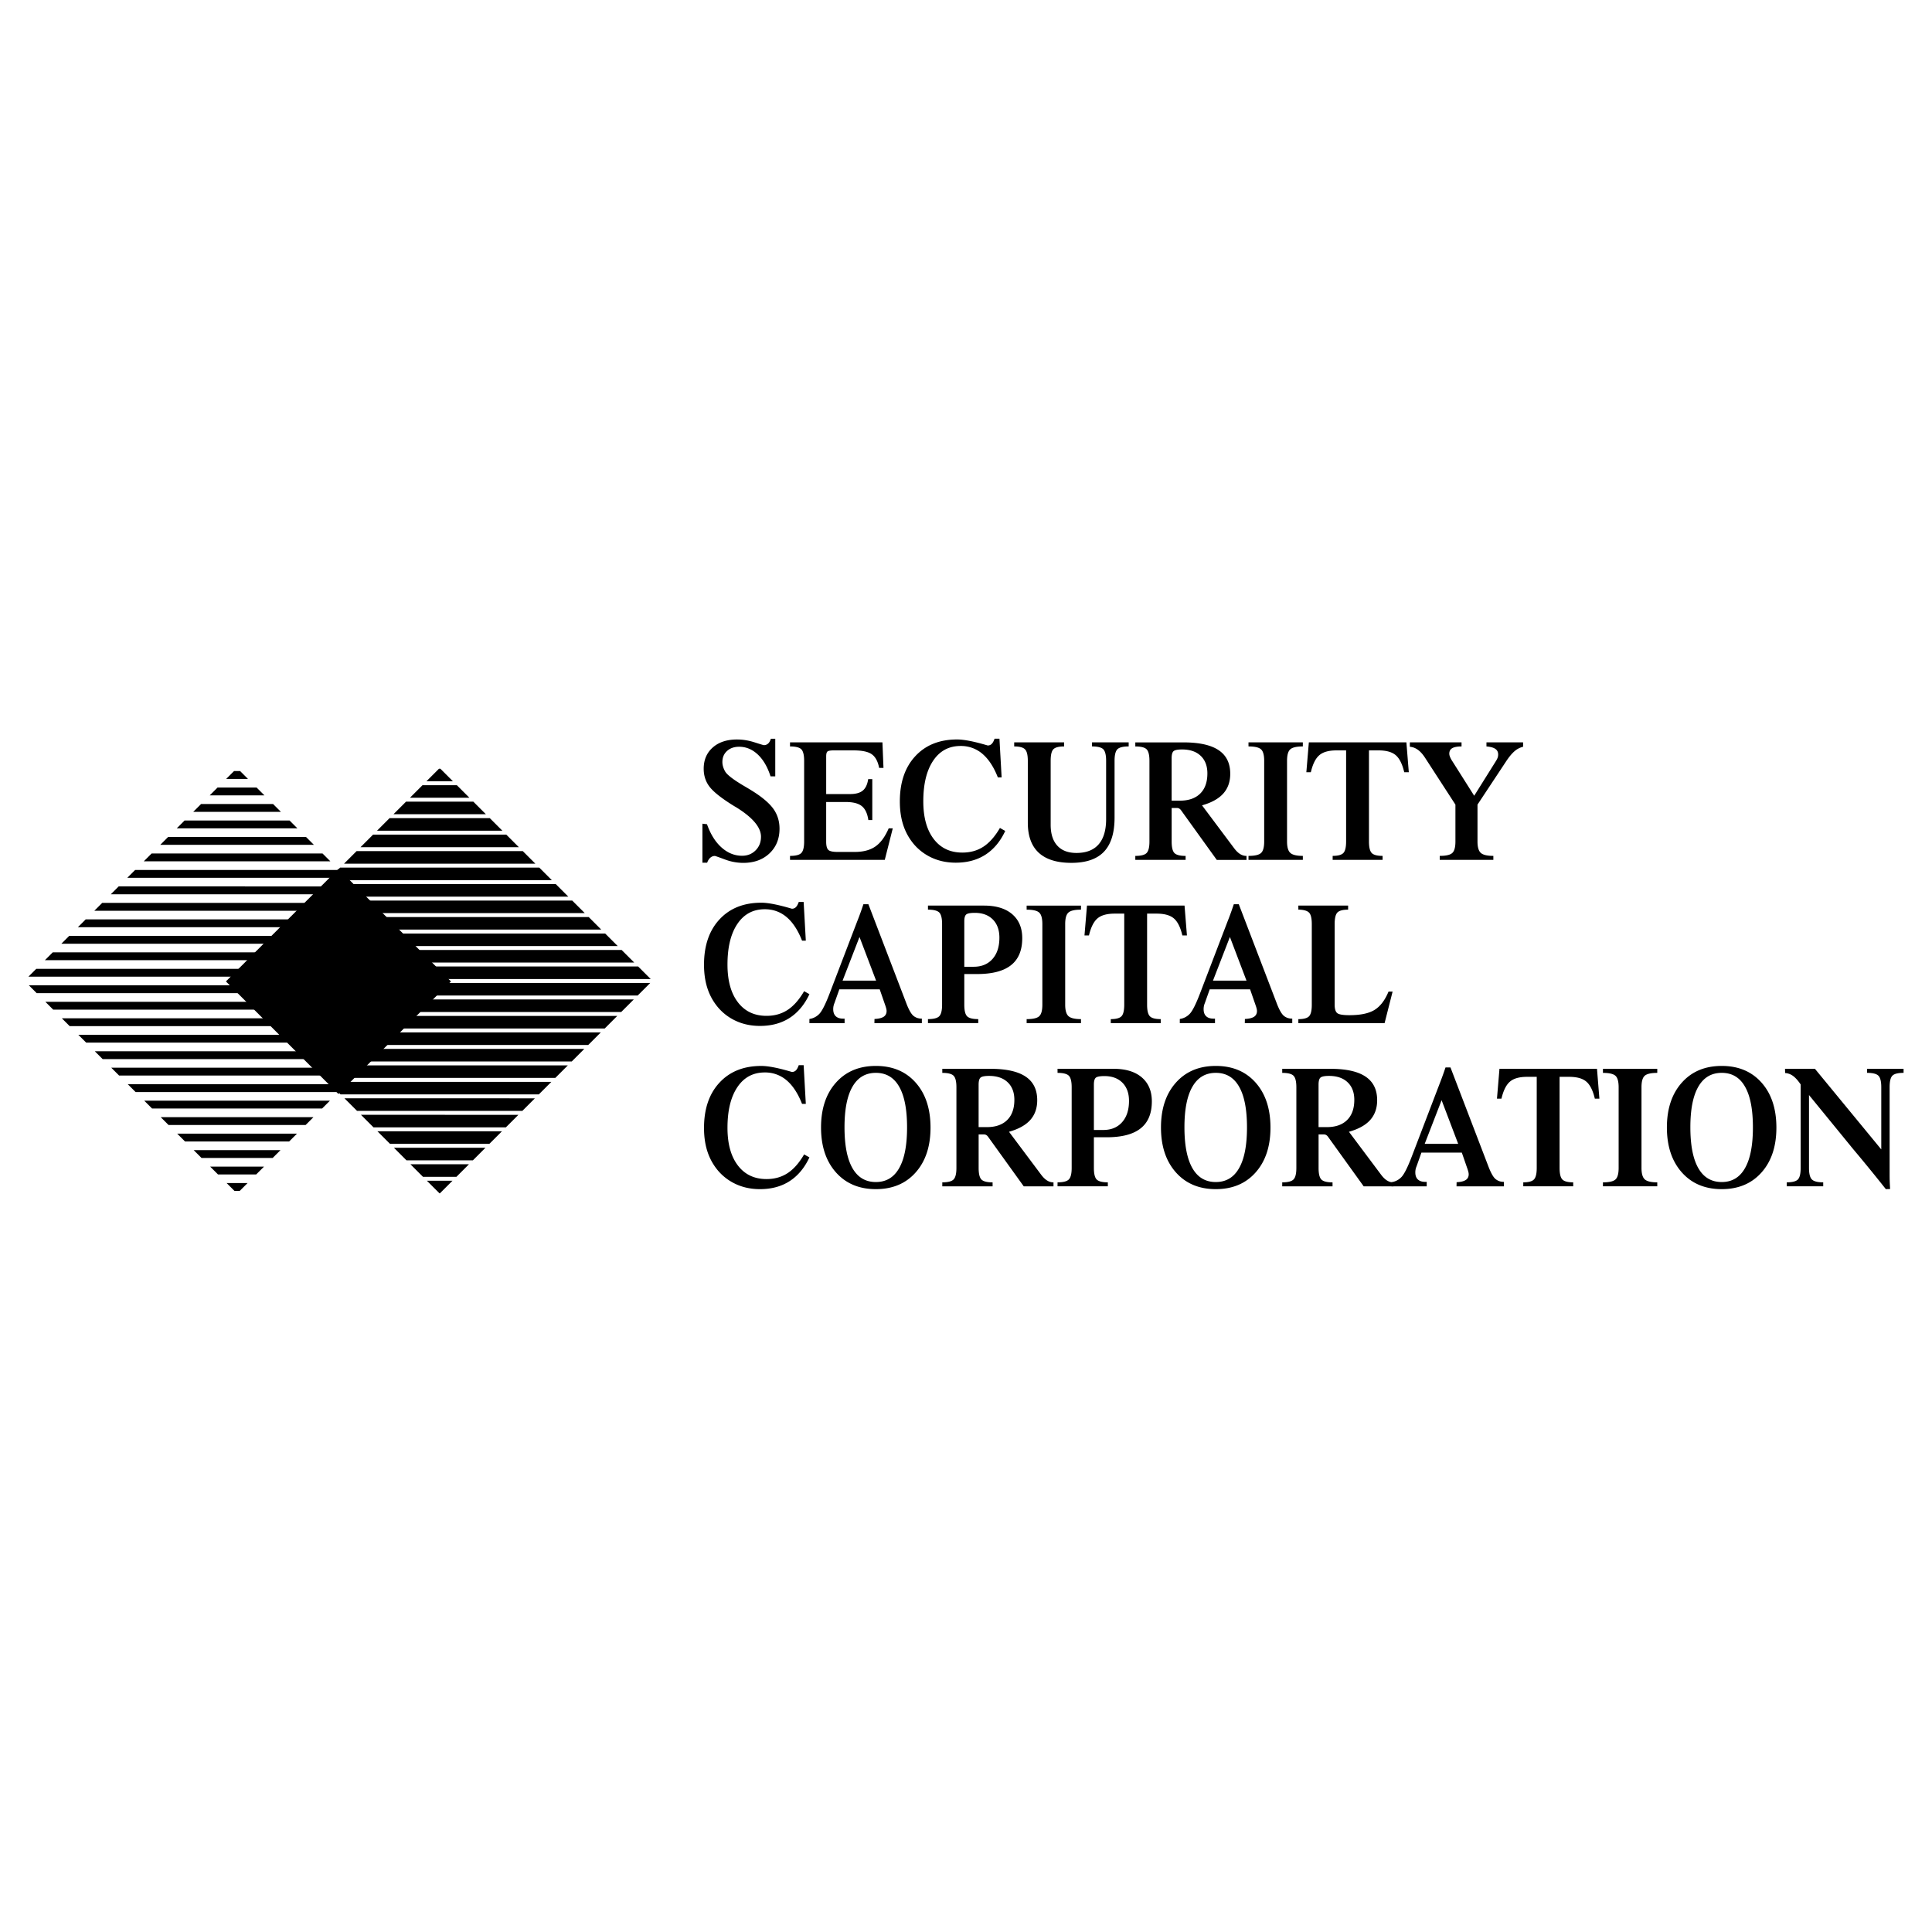 <svg xmlns="http://www.w3.org/2000/svg" width="2500" height="2500" viewBox="0 0 192.756 192.756"><g fill-rule="evenodd" clip-rule="evenodd"><path fill="#fff" d="M0 0h192.756v192.756H0V0z"/><path d="M2.879 98.305l.783.783h39.981l.783-.783H2.879zm1.644 1.644l.783.783h36.693l.783-.783H4.523zm1.644 1.645l.783.783h33.404l.783-.783H6.167zm1.645 1.644l.783.781H38.71l.783-.781H7.812zm1.644 1.645l.783.781h26.827l.783-.781H9.456zm1.644 1.642l.783.783h23.539l.783-.783H11.1zm1.645 1.645l.783.783h20.25l.783-.783H12.745zm1.644 1.644l.783.783h16.962l.783-.783H14.389zm1.644 1.645l.783.783h13.673l.783-.783H16.033zm1.644 1.645l.783.783h10.384l.783-.783h-11.95zm1.645 1.644l.783.781h7.096l.783-.781h-8.662zm1.644 1.645l.783.781h3.807l.783-.781h-5.373zm1.644 1.642l.783.783h.519l.783-.783H22.61zm21.86-20.592l-.783-.783H3.618l-.783.783H44.47zm-1.644-1.644l-.783-.783H5.262l-.783.783h38.347zm-1.644-1.644l-.783-.783H6.906l-.783.783h35.059zm-1.644-1.645l-.783-.783H8.55l-.782.783h31.77zm-1.645-1.644l-.783-.783H10.195l-.783.783h28.481zm-1.644-1.644l-.783-.783H11.839l-.783.783h25.193zm-1.644-1.644l-.783-.783H13.483l-.783.783h21.905zm-1.645-1.644l-.783-.783h-17.05l-.783.783H32.96zm-1.644-1.645l-.783-.783H16.772l-.783.783h15.327zm-1.644-1.644l-.783-.783H18.416l-.783.783h12.039zM28.028 81l-.783-.783h-7.184l-.784.783h8.751zm-1.645-1.644l-.783-.783h-3.896l-.783.783h5.462zm-1.644-1.644l-.783-.783h-.607l-.783.783h2.173z"/><path d="M22.859 98.07l1.253 1.252h39.511l1.252-1.252H22.859zm1.644 1.645l1.252 1.252h36.224l1.253-1.252H24.503zm1.644 1.642l1.252 1.254h32.935l1.253-1.254h-35.44zm1.645 1.645l1.253 1.254H58.69l1.253-1.254H27.792zm1.644 1.644l1.252 1.254h26.358l1.252-1.254H29.436zm1.644 1.645l1.253 1.252h23.069l1.253-1.252H31.08zm1.644 1.645l1.253 1.252h19.781l1.252-1.252H32.724zm1.645 1.644l1.253 1.252h16.492l1.252-1.252H34.369zm1.644 1.645l1.252 1.252h13.204l1.253-1.252H36.013zm1.644 1.644l1.253 1.252h9.915l1.253-1.252H37.657zm1.644 1.643l1.253 1.254h6.626l1.253-1.254h-9.132zm1.645 1.644l1.253 1.254h3.338l1.252-1.254h-5.843zm1.644 1.645l1.252 1.252h.049l1.253-1.252H42.59zm22.33-20.123l-1.252-1.252h-39.6l-1.252 1.252H64.92zm-1.644-1.645l-1.253-1.252H25.711l-1.253 1.252h38.818zm-1.645-1.643l-1.253-1.252H27.356l-1.253 1.252h35.528zm-1.644-1.644l-1.252-1.253H29l-1.253 1.253h32.24zm-1.644-1.645l-1.253-1.252H30.645l-1.253 1.252h28.951zm-1.644-1.644l-1.253-1.253H32.289l-1.252 1.253h25.662zm-1.644-1.644l-1.253-1.253H33.933l-1.253 1.253h22.375zm-1.645-1.645l-1.252-1.253h-16.58l-1.253 1.253H53.41zm-1.644-1.644l-1.253-1.253H37.222l-1.253 1.253h15.797zm-1.644-1.644l-1.253-1.252H38.866l-1.252 1.252h12.508zm-1.645-1.644l-1.252-1.253H40.51l-1.253 1.253h9.22zm-1.644-1.645l-1.253-1.252h-3.426l-1.252 1.252h5.931zm-1.644-1.644l-1.253-1.252h-.137l-1.253 1.252h2.643zM70.08 86.07v-3.89l.456.052c.352.994.835 1.77 1.452 2.32.614.55 1.299.827 2.05.827.543 0 .993-.182 1.351-.542.358-.36.535-.812.535-1.357 0-.939-.83-1.922-2.492-2.948a15.228 15.228 0 0 1-.393-.236c-1.142-.72-1.897-1.331-2.271-1.835s-.56-1.092-.56-1.76c0-.885.3-1.591.903-2.124.604-.533 1.411-.798 2.424-.798.57 0 1.149.095 1.739.282.589.19.898.282.931.282a.614.614 0 0 0 .429-.156c.114-.104.208-.265.275-.484h.439v3.754h-.472c-.297-.933-.721-1.66-1.269-2.178-.552-.516-1.171-.775-1.864-.775-.494 0-.898.142-1.207.421-.309.282-.464.648-.464 1.098 0 .17.027.34.085.516.054.173.131.337.227.49.234.332.827.778 1.774 1.343.442.256.787.467 1.032.623.95.608 1.616 1.193 2.004 1.752.385.562.579 1.205.579 1.931 0 1.014-.336 1.835-1.004 2.467-.669.631-1.542.945-2.626.945a5.224 5.224 0 0 1-1.832-.346c-.617-.23-.948-.346-.991-.346-.164 0-.314.058-.448.173s-.24.282-.319.501h-.473v-.002zM78.82 74.066h9.221l.104 2.55h-.431c-.128-.654-.374-1.109-.74-1.366-.363-.256-.969-.383-1.81-.383h-1.998c-.317 0-.516.038-.606.109-.087.075-.131.23-.131.473v3.775h2.375c.57 0 .996-.115 1.274-.346.281-.23.461-.611.541-1.141h.41v4.077h-.394c-.095-.654-.313-1.115-.655-1.389s-.876-.409-1.6-.409h-1.952v3.959c0 .412.071.686.216.821.145.136.453.202.928.202h1.704c.852 0 1.54-.182 2.061-.545.524-.363.966-.968 1.33-1.812h.406l-.799 3.149H78.82v-.397c.56 0 .936-.095 1.125-.288.188-.19.284-.573.284-1.147v-8.051c0-.579-.096-.965-.284-1.152-.188-.188-.565-.282-1.125-.282v-.407zM100.293 82.903c-.49 1.046-1.148 1.835-1.975 2.369-.824.533-1.813.798-2.96.798-.833 0-1.597-.15-2.295-.453a5.18 5.18 0 0 1-1.832-1.328c-.488-.565-.854-1.202-1.094-1.914s-.36-1.516-.36-2.409c0-1.905.513-3.412 1.542-4.521 1.029-1.112 2.421-1.668 4.176-1.668.682 0 1.698.198 3.046.599a.552.552 0 0 0 .402-.156c.105-.104.201-.276.285-.519h.488l.217 3.858h-.377c-.41-1.046-.926-1.83-1.543-2.352a3.275 3.275 0 0 0-2.175-.781c-1.163 0-2.075.487-2.732 1.464s-.988 2.329-.988 4.057c0 1.597.344 2.85 1.035 3.755.69.908 1.646 1.36 2.86 1.36.8 0 1.502-.196 2.106-.591.602-.395 1.15-1.017 1.645-1.867l.529.299zM102.545 82.076v-6.169c0-.573-.092-.957-.281-1.146-.186-.193-.545-.288-1.078-.288v-.406h4.982v.406c-.533 0-.891.092-1.07.279-.184.185-.273.57-.273 1.155v6.374c0 .911.221 1.608.664 2.092.441.484 1.08.726 1.91.726.973 0 1.707-.285 2.209-.856.5-.573.75-1.415.75-2.53v-5.807c0-.579-.096-.962-.283-1.152-.189-.188-.564-.282-1.125-.282v-.406h3.658v.406c-.561 0-.938.095-1.125.282-.188.19-.283.573-.283 1.152v5.666c0 1.53-.354 2.666-1.061 3.406-.707.741-1.789 1.109-3.25 1.109-1.439 0-2.521-.337-3.252-1.008-.729-.674-1.092-1.674-1.092-3.003zM113.27 85.791v-.397c.561 0 .938-.095 1.125-.288.189-.19.285-.573.285-1.147v-8.051c0-.582-.096-.965-.285-1.152-.188-.19-.564-.282-1.125-.282v-.406h4.803c1.572 0 2.742.259 3.512.778.771.516 1.156 1.302 1.156 2.354 0 .795-.23 1.45-.691 1.968s-1.168.911-2.123 1.181l3.221 4.303c.188.248.383.435.582.559s.412.185.635.185v.397h-2.967l-3.564-4.953a.62.62 0 0 0-.191-.176.504.504 0 0 0-.24-.052h-.506v3.348c0 .579.094.965.281 1.153.186.187.557.282 1.111.282v.397h-5.019v-.001zm3.625-5.908h.816c.879 0 1.557-.236 2.035-.709.477-.472.715-1.144.715-2.011 0-.747-.225-1.334-.67-1.755-.445-.424-1.064-.634-1.863-.634-.432 0-.713.058-.842.17-.127.113-.191.346-.191.701v4.238zM129.984 74.066v.406c-.623 0-1.043.098-1.256.291-.213.193-.32.576-.32 1.144v8.051c0 .556.109.937.326 1.135.215.199.633.3 1.25.3v.397h-5.422v-.397c.623 0 1.041-.095 1.25-.288.211-.19.316-.573.316-1.147v-8.051c0-.573-.105-.957-.316-1.146-.209-.193-.627-.288-1.25-.288v-.406h5.422v-.001zM130.584 74.066h9.732l.24 2.979h-.456c-.191-.815-.475-1.383-.848-1.7-.373-.32-.947-.479-1.727-.479h-.943v9.091c0 .574.092.957.275 1.147.182.193.545.288 1.084.288v.397h-4.982v-.397c.527 0 .885-.095 1.068-.288.182-.19.275-.573.275-1.147v-9.091h-.951c-.775 0-1.348.158-1.719.479-.375.317-.658.885-.85 1.7h-.447l.249-2.979zM145.209 80.278l-2.998-4.625c-.01-.017-.027-.046-.055-.083-.438-.671-.938-1.026-1.496-1.063v-.44h5.158v.406c-.422 0-.73.058-.928.173s-.295.299-.295.553c0 .178.098.423.295.735l.023.031 2.168 3.429 2.109-3.369c.113-.176.189-.314.225-.418a.92.92 0 0 0 .057-.325c0-.248-.092-.436-.281-.565-.186-.129-.479-.21-.887-.245v-.406h3.656v.44a1.977 1.977 0 0 0-.871.458c-.268.233-.557.587-.865 1.06l-2.814 4.253v3.68c0 .556.109.937.328 1.135.217.199.635.3 1.254.3v.397h-5.35v-.397c.623 0 1.041-.095 1.25-.288.211-.19.316-.573.316-1.147v-3.679h.001zM80.757 99.188c-.491 1.047-1.149 1.836-1.976 2.369-.824.533-1.812.799-2.958.799-.833 0-1.597-.15-2.296-.453a5.156 5.156 0 0 1-1.832-1.328 5.658 5.658 0 0 1-1.095-1.914c-.24-.711-.36-1.516-.36-2.408 0-1.905.513-3.412 1.542-4.521 1.029-1.112 2.421-1.668 4.176-1.668.682 0 1.698.199 3.046.6a.55.55 0 0 0 .401-.156c.106-.104.202-.277.286-.519h.489l.216 3.858h-.377c-.41-1.046-.925-1.83-1.542-2.351-.62-.522-1.346-.781-2.176-.781-1.163 0-2.075.487-2.732 1.464-.658.977-.988 2.328-.988 4.057 0 1.596.344 2.85 1.034 3.754.691.908 1.646 1.361 2.861 1.361.8 0 1.501-.195 2.104-.592.604-.395 1.152-1.016 1.646-1.867l.531.296zM84.066 97.836h3.341l-1.654-4.354-1.687 4.354zm-3.311 4.24v-.412a1.692 1.692 0 0 0 1.013-.537c.268-.297.603-.965 1.001-2.006l2.752-7.192c.101-.253.205-.524.309-.812.104-.285.207-.588.313-.902h.497l3.767 9.836c.128.342.257.625.382.846.128.225.251.381.369.471.106.082.229.148.363.195.137.043.287.066.453.066v.447h-4.733l.008-.412c.41-.018.712-.094.912-.219.197-.131.295-.324.295-.578a.953.953 0 0 0-.027-.207 3.333 3.333 0 0 0-.084-.291l-.576-1.662H83.74l-.489 1.377a1.786 1.786 0 0 0-.093.303 1.58 1.58 0 0 0-.027.305c0 .303.085.537.251.695.169.162.412.242.731.242h.153v.447h-3.511zM96.208 96.453h.937c.793 0 1.418-.26 1.877-.778.459-.516.688-1.225.688-2.126 0-.764-.219-1.369-.654-1.81-.438-.441-1.037-.663-1.799-.663-.454 0-.743.058-.866.17s-.183.34-.183.683v4.524zm1.968-6.102c1.203 0 2.141.285 2.809.855.668.574 1.004 1.369 1.004 2.395 0 1.205-.371 2.101-1.115 2.691-.742.591-1.871.888-3.385.888h-1.281v3.062c0 .58.093.963.281 1.152.186.188.556.283 1.111.283v.398h-5.017v-.398c.56 0 .936-.096 1.125-.287.188-.191.284-.574.284-1.148v-8.05c0-.58-.096-.965-.284-1.153-.188-.188-.565-.283-1.125-.283v-.406h5.593v.001zM107.85 90.351v.406c-.623 0-1.043.098-1.256.292-.213.193-.32.576-.32 1.144v8.05c0 .557.109.938.326 1.137.215.197.633.299 1.25.299v.398h-5.422v-.398c.623 0 1.041-.096 1.25-.287.211-.191.318-.574.318-1.148v-8.05c0-.574-.107-.957-.318-1.147-.209-.193-.627-.289-1.25-.289v-.406h5.422v-.001zM108.449 90.351h9.732l.24 2.979h-.457c-.191-.815-.475-1.383-.848-1.7-.371-.319-.947-.478-1.727-.478h-.943v9.091c0 .574.092.957.275 1.148s.545.287 1.084.287v.398h-4.982v-.398c.527 0 .885-.096 1.068-.287.182-.191.275-.574.275-1.148v-9.091h-.951c-.773 0-1.348.159-1.719.478-.373.317-.658.885-.85 1.7h-.447l.25-2.979zM121.02 97.836h3.342l-1.654-4.354-1.688 4.354zm-3.311 4.24v-.412a1.69 1.69 0 0 0 1.012-.537c.268-.297.604-.965 1.002-2.006l2.752-7.192c.102-.253.205-.524.309-.812.104-.285.207-.588.314-.902h.496l3.768 9.836c.127.342.256.625.381.846.129.225.252.381.369.471.107.082.229.148.363.195.137.043.287.066.453.066v.447h-4.734l.01-.412c.408-.018.711-.094.91-.219.197-.131.295-.324.295-.578a.953.953 0 0 0-.027-.207 2.752 2.752 0 0 0-.084-.291l-.576-1.662h-4.029l-.488 1.377a1.505 1.505 0 0 0-.119.608c0 .303.084.537.25.695.17.162.412.242.732.242h.152v.447h-3.511zM129.537 90.351h4.965v.406c-.527 0-.885.095-1.068.283-.182.19-.275.573-.275 1.153v8.037c0 .432.088.717.266.854.174.135.578.201 1.205.201 1.104 0 1.939-.176 2.506-.525.568-.348 1.035-.955 1.398-1.828h.406l-.799 3.146h-8.604v-.398c.525 0 .883-.096 1.066-.285.184-.193.275-.574.275-1.146v-8.054c0-.574-.09-.954-.273-1.144-.18-.188-.537-.289-1.068-.3v-.4zM80.757 115.473c-.491 1.047-1.149 1.836-1.976 2.369-.824.533-1.812.799-2.958.799-.833 0-1.597-.15-2.296-.453a5.205 5.205 0 0 1-1.832-1.328 5.658 5.658 0 0 1-1.095-1.914c-.24-.711-.36-1.516-.36-2.408 0-1.906.513-3.412 1.542-4.521 1.029-1.113 2.421-1.668 4.176-1.668.682 0 1.698.197 3.046.6.161 0 .295-.053.401-.156s.202-.277.286-.52h.489l.216 3.859h-.377c-.41-1.047-.925-1.83-1.542-2.352a3.28 3.28 0 0 0-2.176-.781c-1.163 0-2.075.486-2.732 1.465-.658.977-.988 2.328-.988 4.057 0 1.596.344 2.85 1.034 3.754.691.908 1.646 1.361 2.861 1.361.8 0 1.501-.197 2.104-.592.604-.395 1.152-1.018 1.646-1.867l.531.296zM87.385 107.039c-1.023 0-1.802.457-2.331 1.377-.532.916-.797 2.268-.797 4.051 0 1.795.265 3.156.792 4.078.53.926 1.308 1.387 2.337 1.387 1.023 0 1.799-.461 2.323-1.387.527-.922.789-2.277.789-4.061 0-1.795-.262-3.152-.789-4.068-.525-.92-1.3-1.377-2.324-1.377zm0-.691c1.662 0 2.989.555 3.974 1.668.985 1.109 1.479 2.607 1.479 4.486 0 1.867-.494 3.359-1.479 4.469-.985 1.113-2.312 1.67-3.974 1.67-1.663 0-2.992-.557-3.982-1.672-.991-1.115-1.488-2.607-1.488-4.484 0-1.867.497-3.359 1.488-4.469.991-1.114 2.32-1.668 3.982-1.668zM94.013 118.359v-.396c.56 0 .936-.096 1.125-.289.188-.189.284-.572.284-1.146v-8.051c0-.582-.096-.965-.284-1.152-.188-.191-.565-.283-1.125-.283v-.406h4.802c1.572 0 2.742.26 3.514.779.77.516 1.154 1.301 1.154 2.354 0 .795-.23 1.449-.691 1.969-.461.518-1.168.91-2.123 1.18l3.221 4.303c.188.248.383.436.582.559.199.125.412.186.635.186v.396h-2.967l-3.564-4.953a.62.62 0 0 0-.191-.176.523.523 0 0 0-.24-.051h-.506v3.348c0 .58.094.965.281 1.152.186.188.559.283 1.111.283v.396h-5.018v-.002zm3.624-5.906h.816c.879 0 1.557-.236 2.035-.709.477-.473.715-1.145.715-2.012 0-.746-.225-1.334-.67-1.754-.443-.424-1.064-.635-1.863-.635-.432 0-.713.059-.842.17-.127.113-.191.346-.191.701v4.239zM109.137 112.738h.938c.795 0 1.42-.26 1.877-.777.459-.516.689-1.225.689-2.127 0-.764-.219-1.369-.656-1.811-.438-.439-1.037-.662-1.799-.662-.453 0-.742.057-.865.17s-.184.34-.184.684v4.523zm1.968-6.103c1.205 0 2.141.285 2.809.855.67.574 1.006 1.369 1.006 2.395 0 1.205-.373 2.102-1.117 2.691-.742.592-1.869.889-3.385.889h-1.281v3.062c0 .58.094.963.281 1.152.186.188.559.283 1.111.283v.396h-5.018v-.396c.561 0 .938-.096 1.125-.289.189-.189.285-.572.285-1.146v-8.051c0-.58-.096-.965-.285-1.152-.188-.188-.564-.283-1.125-.283v-.406h5.594zM121.301 107.039c-1.023 0-1.801.457-2.33 1.377-.533.916-.799 2.268-.799 4.051 0 1.795.266 3.156.793 4.078.529.926 1.307 1.387 2.336 1.387 1.023 0 1.799-.461 2.322-1.387.527-.922.789-2.277.789-4.061 0-1.795-.262-3.152-.789-4.068-.523-.92-1.299-1.377-2.322-1.377zm0-.691c1.662 0 2.988.555 3.975 1.668.984 1.109 1.479 2.607 1.479 4.486 0 1.867-.494 3.359-1.479 4.469-.986 1.113-2.312 1.67-3.975 1.67s-2.992-.557-3.982-1.672-1.488-2.607-1.488-4.484c0-1.867.498-3.359 1.488-4.469.99-1.114 2.32-1.668 3.982-1.668zM127.928 118.359v-.396c.561 0 .938-.096 1.125-.289.189-.189.285-.572.285-1.146v-8.051c0-.582-.096-.965-.285-1.152-.188-.191-.564-.283-1.125-.283v-.406h4.803c1.572 0 2.742.26 3.512.779.77.516 1.156 1.301 1.156 2.354 0 .795-.23 1.449-.691 1.969-.461.518-1.168.91-2.123 1.18l3.221 4.303c.188.248.381.436.58.559.201.125.414.186.637.186v.396h-2.967l-3.564-4.953a.62.62 0 0 0-.191-.176.529.529 0 0 0-.24-.051h-.506v3.348c0 .58.094.965.281 1.152.186.188.557.283 1.111.283v.396h-5.019v-.002zm3.625-5.906h.816c.879 0 1.557-.236 2.033-.709.479-.473.717-1.145.717-2.012 0-.746-.225-1.334-.67-1.754-.445-.424-1.064-.635-1.863-.635-.432 0-.713.059-.842.17-.127.113-.191.346-.191.701v4.239z"/><path d="M142.143 114.121h3.34l-1.654-4.354-1.686 4.354zm-3.313 4.238v-.412a1.698 1.698 0 0 0 1.014-.535c.268-.297.604-.965 1.002-2.006l2.75-7.191a35.384 35.384 0 0 0 .623-1.714h.496l3.768 9.834c.129.344.258.625.383.848.127.225.25.381.369.469.105.084.229.15.361.197.137.043.287.066.453.066v.445h-4.732l.008-.412c.41-.016.713-.092.912-.219.197-.129.295-.322.295-.576a.953.953 0 0 0-.027-.207 4.225 4.225 0 0 0-.084-.291l-.576-1.662h-4.029l-.488 1.377a1.505 1.505 0 0 0-.121.608c0 .303.084.537.252.695.168.16.412.242.73.242h.154v.445h-3.513v-.001zM149.602 106.635h9.73l.24 2.98h-.455c-.191-.816-.475-1.383-.85-1.701-.371-.32-.947-.479-1.725-.479h-.942v9.092c0 .574.092.957.275 1.146.182.193.545.289 1.084.289v.396h-4.982v-.396c.527 0 .885-.096 1.066-.289.184-.189.277-.572.277-1.146v-9.092h-.951c-.775 0-1.348.158-1.719.479-.375.318-.658.885-.85 1.701h-.447l.249-2.98zM165.346 106.635v.406c-.621 0-1.043.098-1.256.291s-.318.576-.318 1.145v8.051c0 .557.109.938.324 1.135.217.199.633.301 1.25.301v.396h-5.42v-.396c.621 0 1.039-.096 1.25-.289.209-.189.316-.572.316-1.146v-8.051c0-.574-.107-.957-.316-1.146-.211-.193-.629-.289-1.25-.289v-.406h5.42v-.002zM171.777 107.039c-1.023 0-1.801.457-2.332 1.377-.531.916-.797 2.268-.797 4.051 0 1.795.266 3.156.793 4.078.529.926 1.307 1.387 2.336 1.387 1.023 0 1.799-.461 2.322-1.387.527-.922.789-2.277.789-4.061 0-1.795-.262-3.152-.789-4.068-.523-.92-1.298-1.377-2.322-1.377zm0-.691c1.662 0 2.988.555 3.975 1.668.984 1.109 1.479 2.607 1.479 4.486 0 1.867-.494 3.359-1.479 4.469-.986 1.113-2.312 1.67-3.975 1.67s-2.992-.557-3.982-1.672-1.488-2.607-1.488-4.484c0-1.867.498-3.359 1.488-4.469.99-1.114 2.32-1.668 3.982-1.668zM180.484 109.252v7.275c0 .574.096.957.289 1.146.191.193.568.289 1.129.289v.396h-3.639v-.396c.553 0 .922-.096 1.109-.283.188-.189.279-.572.279-1.152v-8.334c-.262-.385-.514-.668-.76-.846a1.483 1.483 0 0 0-.791-.291l-.008-.422h2.984l6.619 8.043v-6.205c0-.578-.096-.961-.289-1.152-.191-.188-.568-.281-1.129-.281v-.404h3.643v.404c-.555 0-.926.092-1.111.279-.189.184-.281.57-.281 1.154v8.713c0 .221.002.451.01.693.01.242.023.492.039.752l-.426.01a173.067 173.067 0 0 0-3.029-3.719c-.262-.312-.426-.51-.488-.59l-4.15-5.079zM22.539 97.918l11.226-11.226 11.226 11.226-11.226 11.227-11.226-11.227z"/></g></svg>